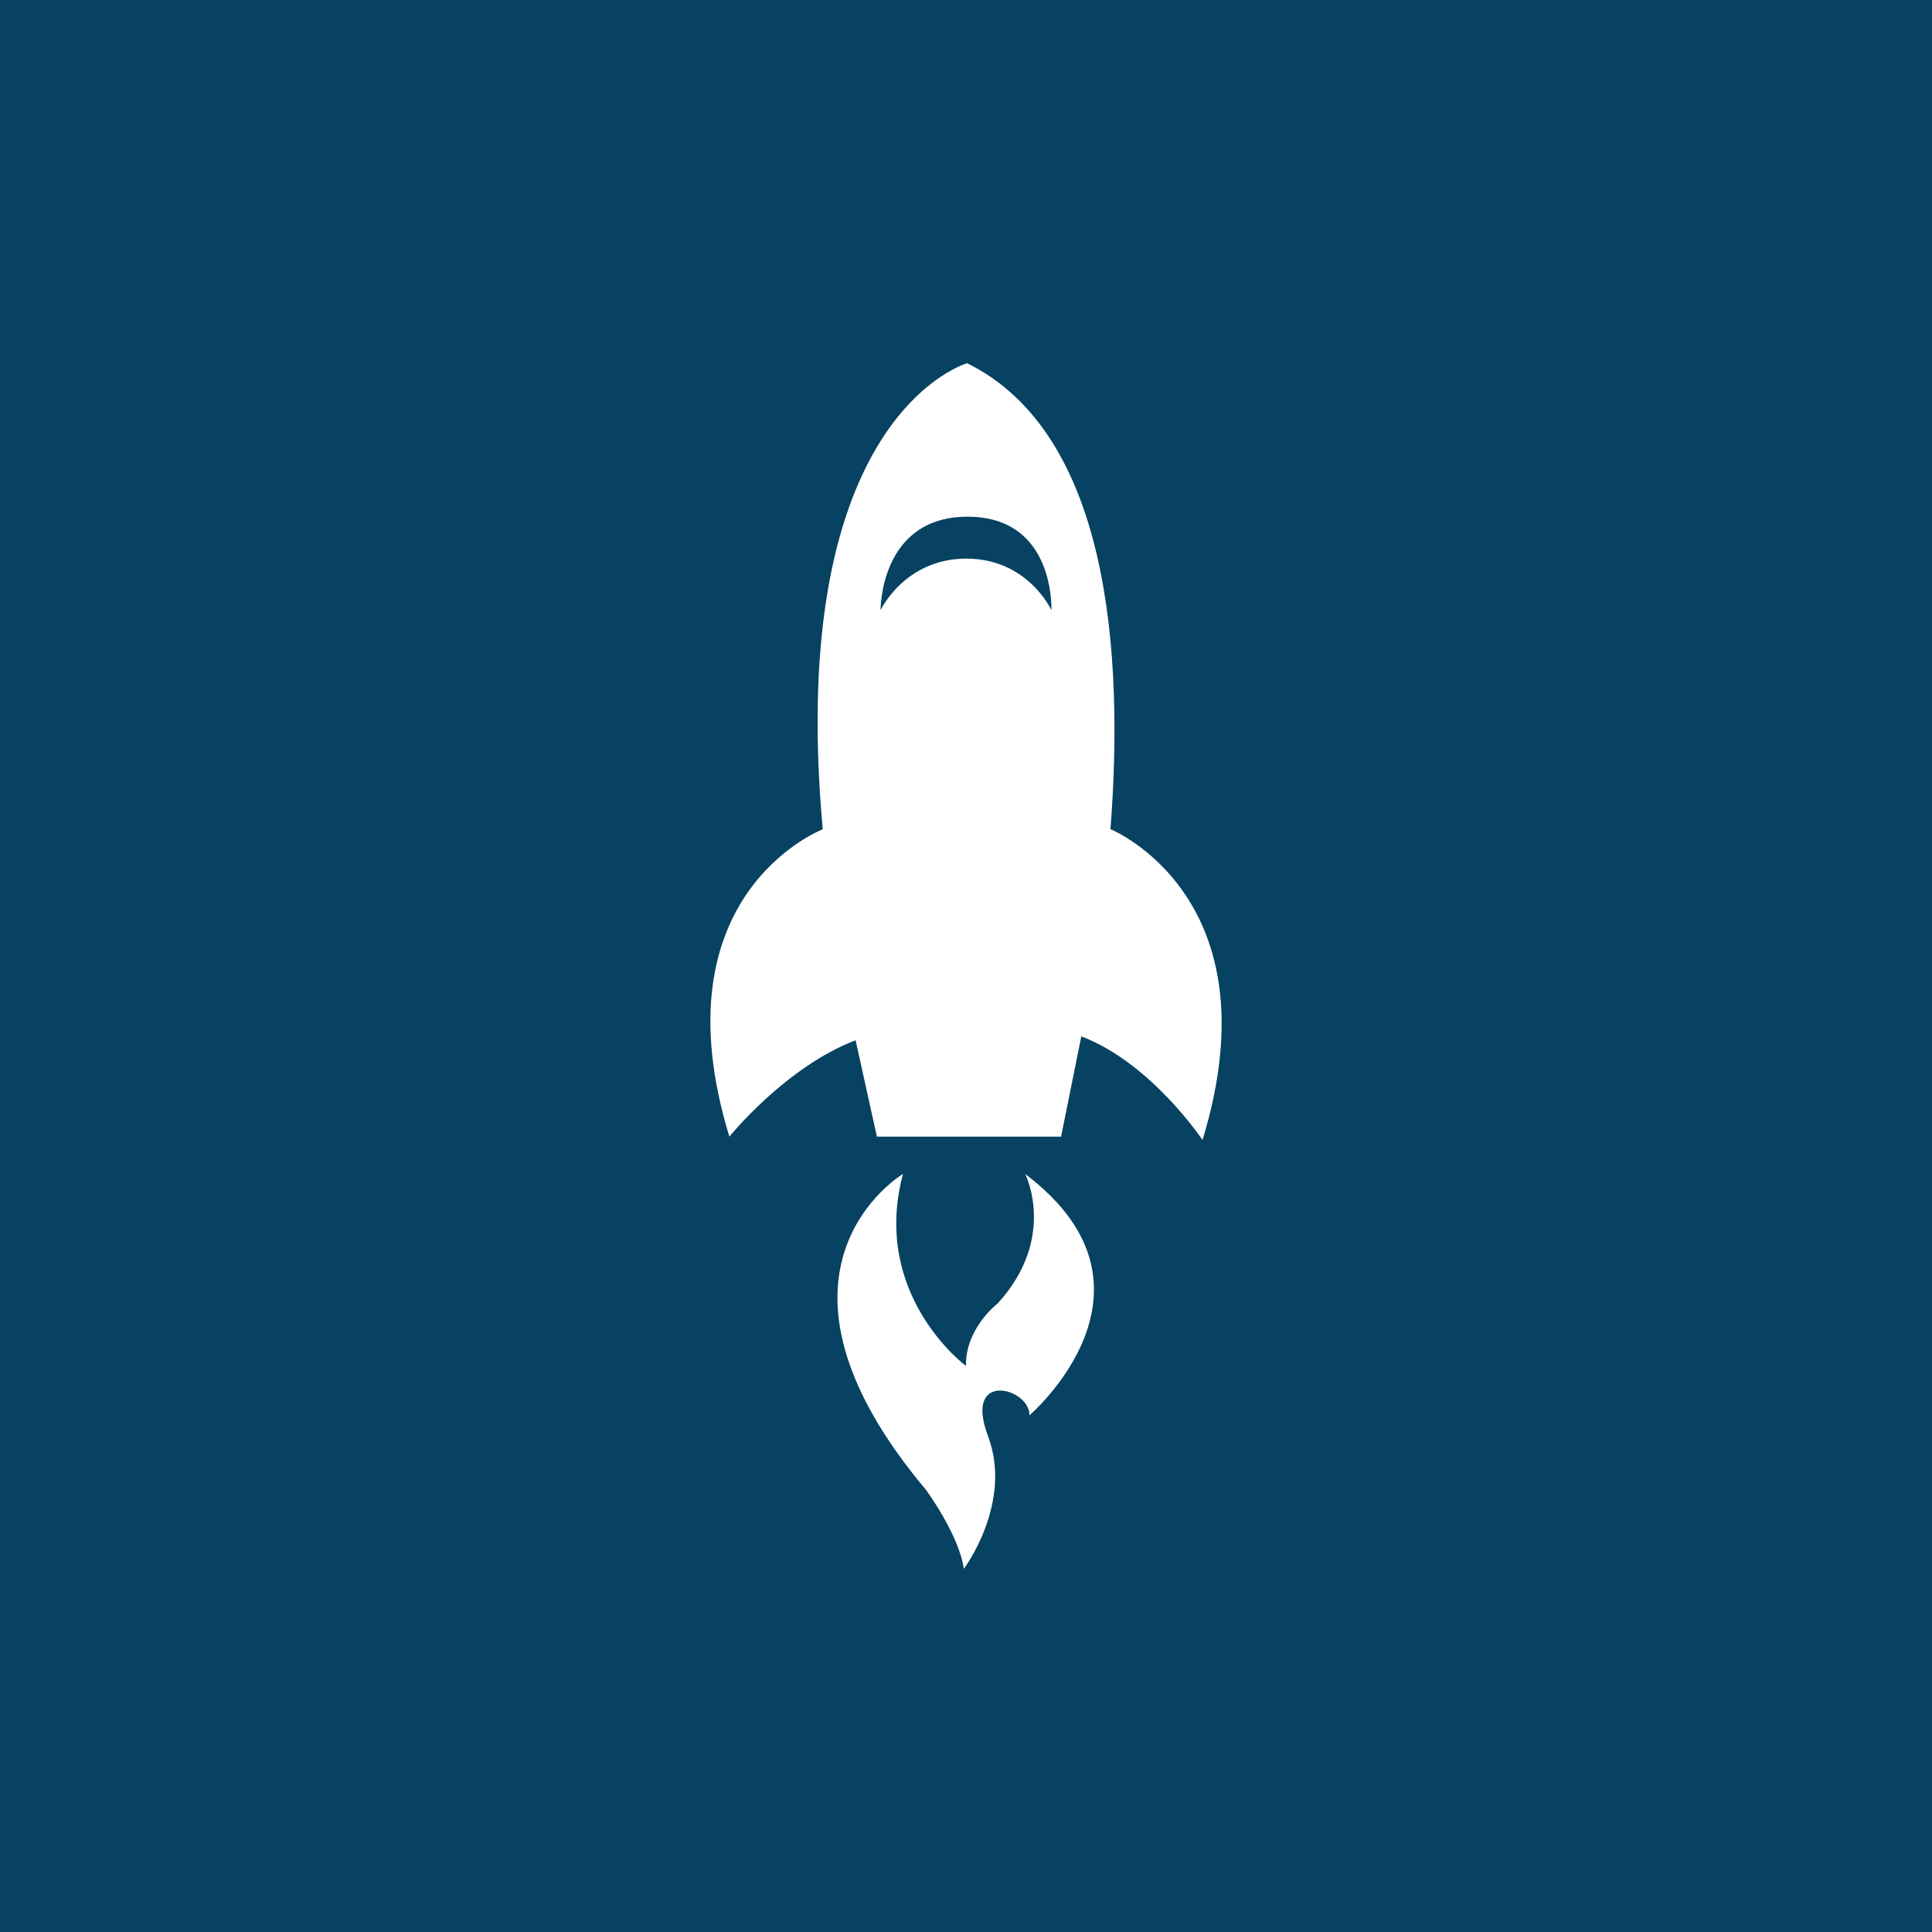<svg xmlns="http://www.w3.org/2000/svg" id="Ebene_1" data-name="Ebene 1" viewBox="0 0 850.39 850.39"><defs><style> .cls-1 { fill: #fff; } .cls-2 { fill: #074262; } </style></defs><rect class="cls-2" width="850.39" height="850.39"></rect><g id="Ebene_2-2" data-name="Ebene 2-2"><path class="cls-1" d="M425.17,601.22c-.27-16.68,13.97-27.49,13.97-27.49,26.36-28.94,12.12-56.97,12.12-56.97,66.96,50.5,1.85,106.21,1.85,106.21,.45-11.89-29.3-20.26-18.22,9.18,11.08,29.43-10.63,58.37-10.63,58.37-2.22-15.19-16.77-34.86-16.77-34.86-81.16-96.67-10.04-138.94-10.04-138.94-14.24,53.44,27.67,84.46,27.67,84.46h.05v.05Z"></path><path class="cls-1" d="M488.78,365.02c6.01-78-.63-174.26-63.07-205.14,0,0-80.17,22.56-63.57,205.14-1.27,.5-73.52,29.16-41.1,135.28,0,0,24.82-30.75,55.57-42.41l9.36,42.41h81.07s6.6-32.69,8.91-44.13h0c30.75,11.67,53.35,45.62,53.35,45.62,32.6-106.66-39.92-136.59-40.51-136.82h0v.05Zm-26-96.44s-10.31-22.7-37.44-22.7-37.75,22.7-37.75,22.7c0,0-.41-41.15,38.3-41.15s36.9,41.15,36.9,41.15Z"></path></g></svg>